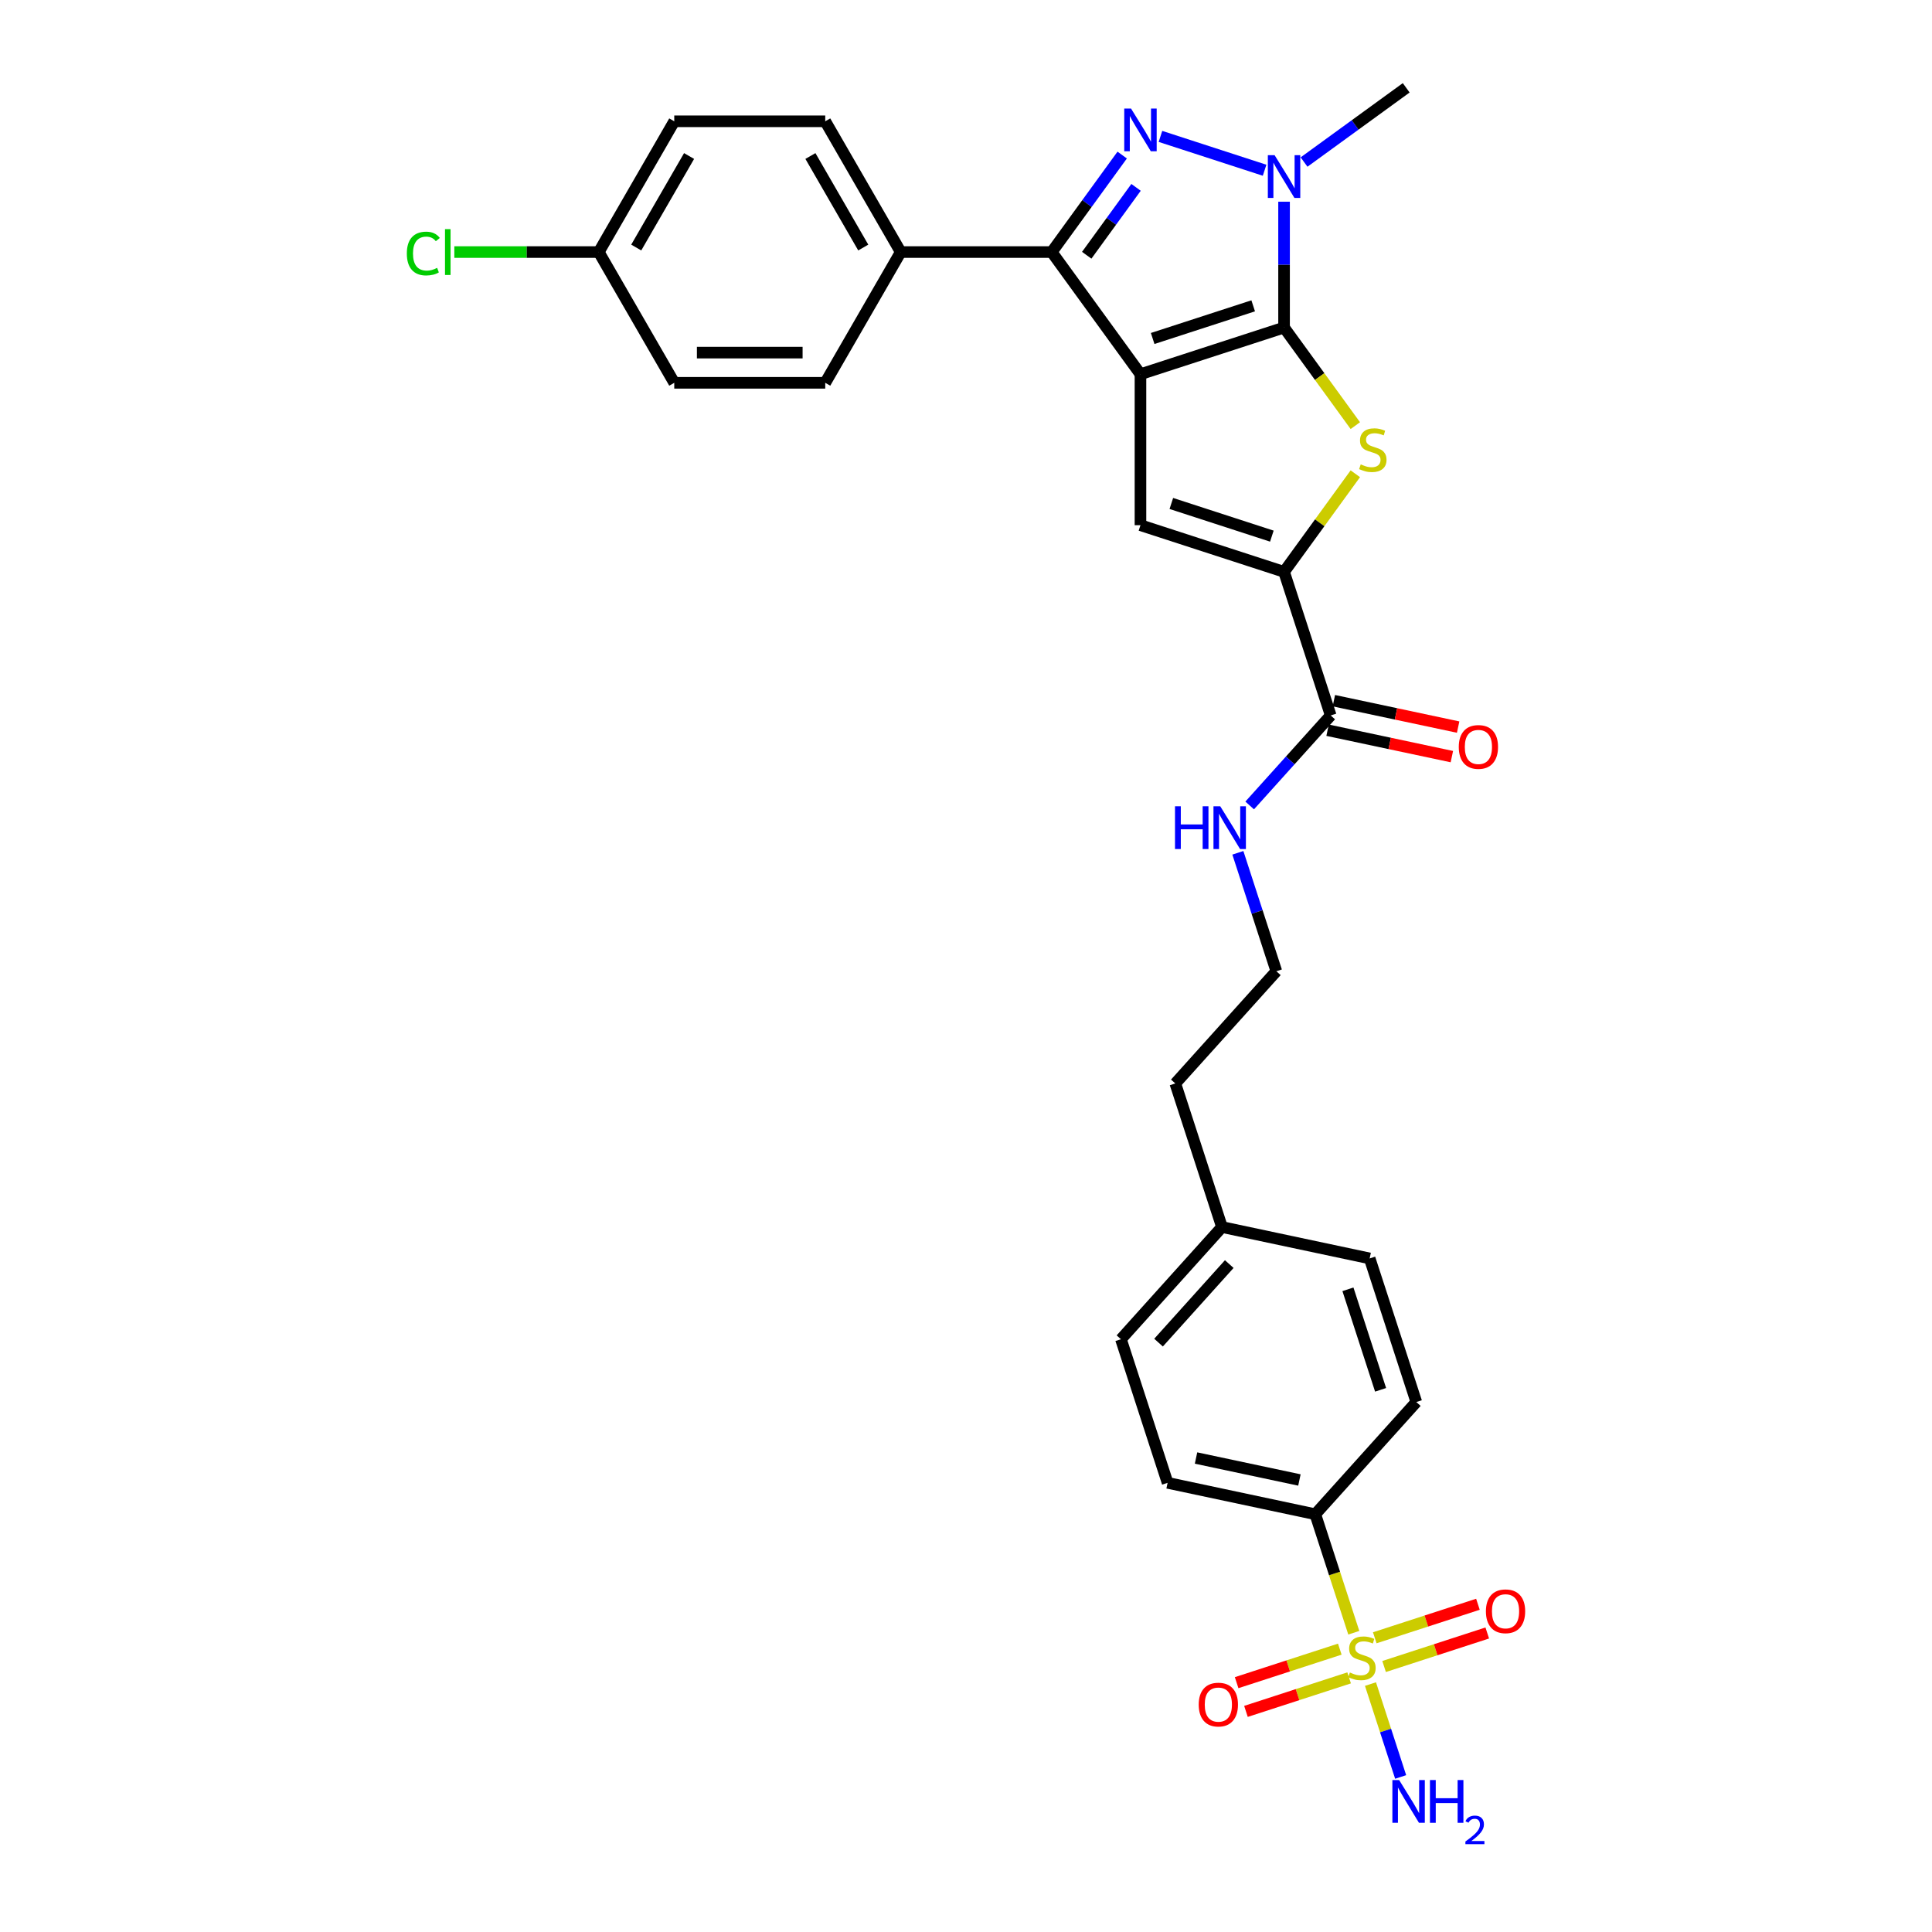 <?xml version='1.0' encoding='iso-8859-1'?>
<svg version='1.1' baseProfile='full'
              xmlns='http://www.w3.org/2000/svg'
                      xmlns:rdkit='http://www.rdkit.org/xml'
                      xmlns:xlink='http://www.w3.org/1999/xlink'
                  xml:space='preserve'
width='1000px' height='1000px' viewBox='0 0 1000 1000'>
<!-- END OF HEADER -->
<rect style='opacity:1.0;fill:#FFFFFF;stroke:none' width='1000' height='1000' x='0' y='0'> </rect>
<path class='bond-0' d='M 590.303,193.689 L 664.628,169.539' style='fill:none;fill-rule:evenodd;stroke:#000000;stroke-width:6px;stroke-linecap:butt;stroke-linejoin:miter;stroke-opacity:1' />
<path class='bond-0' d='M 596.622,175.201 L 648.649,158.297' style='fill:none;fill-rule:evenodd;stroke:#000000;stroke-width:6px;stroke-linecap:butt;stroke-linejoin:miter;stroke-opacity:1' />
<path class='bond-2' d='M 590.303,193.689 L 544.368,130.465' style='fill:none;fill-rule:evenodd;stroke:#000000;stroke-width:6px;stroke-linecap:butt;stroke-linejoin:miter;stroke-opacity:1' />
<path class='bond-6' d='M 590.303,193.689 L 590.303,271.838' style='fill:none;fill-rule:evenodd;stroke:#000000;stroke-width:6px;stroke-linecap:butt;stroke-linejoin:miter;stroke-opacity:1' />
<path class='bond-3' d='M 664.628,169.539 L 664.628,136.974' style='fill:none;fill-rule:evenodd;stroke:#000000;stroke-width:6px;stroke-linecap:butt;stroke-linejoin:miter;stroke-opacity:1' />
<path class='bond-3' d='M 664.628,136.974 L 664.628,104.409' style='fill:none;fill-rule:evenodd;stroke:#0000FF;stroke-width:6px;stroke-linecap:butt;stroke-linejoin:miter;stroke-opacity:1' />
<path class='bond-4' d='M 664.628,169.539 L 683.07,194.924' style='fill:none;fill-rule:evenodd;stroke:#000000;stroke-width:6px;stroke-linecap:butt;stroke-linejoin:miter;stroke-opacity:1' />
<path class='bond-4' d='M 683.07,194.924 L 701.513,220.308' style='fill:none;fill-rule:evenodd;stroke:#CCCC00;stroke-width:6px;stroke-linecap:butt;stroke-linejoin:miter;stroke-opacity:1' />
<path class='bond-1' d='M 580.844,80.26 L 562.606,105.362' style='fill:none;fill-rule:evenodd;stroke:#0000FF;stroke-width:6px;stroke-linecap:butt;stroke-linejoin:miter;stroke-opacity:1' />
<path class='bond-1' d='M 562.606,105.362 L 544.368,130.465' style='fill:none;fill-rule:evenodd;stroke:#000000;stroke-width:6px;stroke-linecap:butt;stroke-linejoin:miter;stroke-opacity:1' />
<path class='bond-1' d='M 588.017,96.978 L 575.251,114.549' style='fill:none;fill-rule:evenodd;stroke:#0000FF;stroke-width:6px;stroke-linecap:butt;stroke-linejoin:miter;stroke-opacity:1' />
<path class='bond-1' d='M 575.251,114.549 L 562.484,132.121' style='fill:none;fill-rule:evenodd;stroke:#000000;stroke-width:6px;stroke-linecap:butt;stroke-linejoin:miter;stroke-opacity:1' />
<path class='bond-31' d='M 600.65,70.602 L 654.553,88.116' style='fill:none;fill-rule:evenodd;stroke:#0000FF;stroke-width:6px;stroke-linecap:butt;stroke-linejoin:miter;stroke-opacity:1' />
<path class='bond-10' d='M 544.368,130.465 L 466.218,130.465' style='fill:none;fill-rule:evenodd;stroke:#000000;stroke-width:6px;stroke-linecap:butt;stroke-linejoin:miter;stroke-opacity:1' />
<path class='bond-20' d='M 674.975,83.872 L 701.413,64.663' style='fill:none;fill-rule:evenodd;stroke:#0000FF;stroke-width:6px;stroke-linecap:butt;stroke-linejoin:miter;stroke-opacity:1' />
<path class='bond-20' d='M 701.413,64.663 L 727.852,45.455' style='fill:none;fill-rule:evenodd;stroke:#000000;stroke-width:6px;stroke-linecap:butt;stroke-linejoin:miter;stroke-opacity:1' />
<path class='bond-30' d='M 701.513,245.219 L 683.07,270.604' style='fill:none;fill-rule:evenodd;stroke:#CCCC00;stroke-width:6px;stroke-linecap:butt;stroke-linejoin:miter;stroke-opacity:1' />
<path class='bond-30' d='M 683.07,270.604 L 664.628,295.988' style='fill:none;fill-rule:evenodd;stroke:#000000;stroke-width:6px;stroke-linecap:butt;stroke-linejoin:miter;stroke-opacity:1' />
<path class='bond-5' d='M 700.72,845.1 L 690.756,814.432' style='fill:none;fill-rule:evenodd;stroke:#CCCC00;stroke-width:6px;stroke-linecap:butt;stroke-linejoin:miter;stroke-opacity:1' />
<path class='bond-5' d='M 690.756,814.432 L 680.791,783.764' style='fill:none;fill-rule:evenodd;stroke:#000000;stroke-width:6px;stroke-linecap:butt;stroke-linejoin:miter;stroke-opacity:1' />
<path class='bond-11' d='M 693.476,853.597 L 666.776,862.272' style='fill:none;fill-rule:evenodd;stroke:#CCCC00;stroke-width:6px;stroke-linecap:butt;stroke-linejoin:miter;stroke-opacity:1' />
<path class='bond-11' d='M 666.776,862.272 L 640.076,870.947' style='fill:none;fill-rule:evenodd;stroke:#FF0000;stroke-width:6px;stroke-linecap:butt;stroke-linejoin:miter;stroke-opacity:1' />
<path class='bond-11' d='M 698.306,868.462 L 671.606,877.137' style='fill:none;fill-rule:evenodd;stroke:#CCCC00;stroke-width:6px;stroke-linecap:butt;stroke-linejoin:miter;stroke-opacity:1' />
<path class='bond-11' d='M 671.606,877.137 L 644.906,885.812' style='fill:none;fill-rule:evenodd;stroke:#FF0000;stroke-width:6px;stroke-linecap:butt;stroke-linejoin:miter;stroke-opacity:1' />
<path class='bond-12' d='M 716.405,862.581 L 743.105,853.906' style='fill:none;fill-rule:evenodd;stroke:#CCCC00;stroke-width:6px;stroke-linecap:butt;stroke-linejoin:miter;stroke-opacity:1' />
<path class='bond-12' d='M 743.105,853.906 L 769.805,845.23' style='fill:none;fill-rule:evenodd;stroke:#FF0000;stroke-width:6px;stroke-linecap:butt;stroke-linejoin:miter;stroke-opacity:1' />
<path class='bond-12' d='M 711.575,847.716 L 738.275,839.041' style='fill:none;fill-rule:evenodd;stroke:#CCCC00;stroke-width:6px;stroke-linecap:butt;stroke-linejoin:miter;stroke-opacity:1' />
<path class='bond-12' d='M 738.275,839.041 L 764.975,830.365' style='fill:none;fill-rule:evenodd;stroke:#FF0000;stroke-width:6px;stroke-linecap:butt;stroke-linejoin:miter;stroke-opacity:1' />
<path class='bond-13' d='M 709.354,871.671 L 717.165,895.711' style='fill:none;fill-rule:evenodd;stroke:#CCCC00;stroke-width:6px;stroke-linecap:butt;stroke-linejoin:miter;stroke-opacity:1' />
<path class='bond-13' d='M 717.165,895.711 L 724.976,919.751' style='fill:none;fill-rule:evenodd;stroke:#0000FF;stroke-width:6px;stroke-linecap:butt;stroke-linejoin:miter;stroke-opacity:1' />
<path class='bond-7' d='M 590.303,271.838 L 664.628,295.988' style='fill:none;fill-rule:evenodd;stroke:#000000;stroke-width:6px;stroke-linecap:butt;stroke-linejoin:miter;stroke-opacity:1' />
<path class='bond-7' d='M 606.282,260.596 L 658.309,277.501' style='fill:none;fill-rule:evenodd;stroke:#000000;stroke-width:6px;stroke-linecap:butt;stroke-linejoin:miter;stroke-opacity:1' />
<path class='bond-8' d='M 664.628,295.988 L 688.777,370.313' style='fill:none;fill-rule:evenodd;stroke:#000000;stroke-width:6px;stroke-linecap:butt;stroke-linejoin:miter;stroke-opacity:1' />
<path class='bond-14' d='M 687.152,377.957 L 719.317,384.794' style='fill:none;fill-rule:evenodd;stroke:#000000;stroke-width:6px;stroke-linecap:butt;stroke-linejoin:miter;stroke-opacity:1' />
<path class='bond-14' d='M 719.317,384.794 L 751.481,391.63' style='fill:none;fill-rule:evenodd;stroke:#FF0000;stroke-width:6px;stroke-linecap:butt;stroke-linejoin:miter;stroke-opacity:1' />
<path class='bond-14' d='M 690.402,362.668 L 722.566,369.505' style='fill:none;fill-rule:evenodd;stroke:#000000;stroke-width:6px;stroke-linecap:butt;stroke-linejoin:miter;stroke-opacity:1' />
<path class='bond-14' d='M 722.566,369.505 L 754.731,376.342' style='fill:none;fill-rule:evenodd;stroke:#FF0000;stroke-width:6px;stroke-linecap:butt;stroke-linejoin:miter;stroke-opacity:1' />
<path class='bond-15' d='M 688.777,370.313 L 667.805,393.605' style='fill:none;fill-rule:evenodd;stroke:#000000;stroke-width:6px;stroke-linecap:butt;stroke-linejoin:miter;stroke-opacity:1' />
<path class='bond-15' d='M 667.805,393.605 L 646.832,416.898' style='fill:none;fill-rule:evenodd;stroke:#0000FF;stroke-width:6px;stroke-linecap:butt;stroke-linejoin:miter;stroke-opacity:1' />
<path class='bond-9' d='M 680.791,783.764 L 604.349,767.516' style='fill:none;fill-rule:evenodd;stroke:#000000;stroke-width:6px;stroke-linecap:butt;stroke-linejoin:miter;stroke-opacity:1' />
<path class='bond-9' d='M 672.574,766.039 L 619.065,754.665' style='fill:none;fill-rule:evenodd;stroke:#000000;stroke-width:6px;stroke-linecap:butt;stroke-linejoin:miter;stroke-opacity:1' />
<path class='bond-33' d='M 680.791,783.764 L 733.083,725.688' style='fill:none;fill-rule:evenodd;stroke:#000000;stroke-width:6px;stroke-linecap:butt;stroke-linejoin:miter;stroke-opacity:1' />
<path class='bond-18' d='M 466.218,130.465 L 427.144,62.785' style='fill:none;fill-rule:evenodd;stroke:#000000;stroke-width:6px;stroke-linecap:butt;stroke-linejoin:miter;stroke-opacity:1' />
<path class='bond-18' d='M 446.821,128.128 L 419.469,80.752' style='fill:none;fill-rule:evenodd;stroke:#000000;stroke-width:6px;stroke-linecap:butt;stroke-linejoin:miter;stroke-opacity:1' />
<path class='bond-19' d='M 466.218,130.465 L 427.144,198.144' style='fill:none;fill-rule:evenodd;stroke:#000000;stroke-width:6px;stroke-linecap:butt;stroke-linejoin:miter;stroke-opacity:1' />
<path class='bond-28' d='M 640.715,441.409 L 650.675,472.061' style='fill:none;fill-rule:evenodd;stroke:#0000FF;stroke-width:6px;stroke-linecap:butt;stroke-linejoin:miter;stroke-opacity:1' />
<path class='bond-28' d='M 650.675,472.061 L 660.635,502.714' style='fill:none;fill-rule:evenodd;stroke:#000000;stroke-width:6px;stroke-linecap:butt;stroke-linejoin:miter;stroke-opacity:1' />
<path class='bond-16' d='M 733.083,725.688 L 708.934,651.363' style='fill:none;fill-rule:evenodd;stroke:#000000;stroke-width:6px;stroke-linecap:butt;stroke-linejoin:miter;stroke-opacity:1' />
<path class='bond-16' d='M 714.596,719.369 L 697.691,667.342' style='fill:none;fill-rule:evenodd;stroke:#000000;stroke-width:6px;stroke-linecap:butt;stroke-linejoin:miter;stroke-opacity:1' />
<path class='bond-17' d='M 604.349,767.516 L 580.2,693.191' style='fill:none;fill-rule:evenodd;stroke:#000000;stroke-width:6px;stroke-linecap:butt;stroke-linejoin:miter;stroke-opacity:1' />
<path class='bond-22' d='M 427.144,62.785 L 348.994,62.785' style='fill:none;fill-rule:evenodd;stroke:#000000;stroke-width:6px;stroke-linecap:butt;stroke-linejoin:miter;stroke-opacity:1' />
<path class='bond-23' d='M 427.144,198.144 L 348.994,198.144' style='fill:none;fill-rule:evenodd;stroke:#000000;stroke-width:6px;stroke-linecap:butt;stroke-linejoin:miter;stroke-opacity:1' />
<path class='bond-23' d='M 415.421,182.514 L 360.716,182.514' style='fill:none;fill-rule:evenodd;stroke:#000000;stroke-width:6px;stroke-linecap:butt;stroke-linejoin:miter;stroke-opacity:1' />
<path class='bond-21' d='M 309.919,130.465 L 348.994,198.144' style='fill:none;fill-rule:evenodd;stroke:#000000;stroke-width:6px;stroke-linecap:butt;stroke-linejoin:miter;stroke-opacity:1' />
<path class='bond-27' d='M 309.919,130.465 L 272.54,130.465' style='fill:none;fill-rule:evenodd;stroke:#000000;stroke-width:6px;stroke-linecap:butt;stroke-linejoin:miter;stroke-opacity:1' />
<path class='bond-27' d='M 272.54,130.465 L 235.161,130.465' style='fill:none;fill-rule:evenodd;stroke:#00CC00;stroke-width:6px;stroke-linecap:butt;stroke-linejoin:miter;stroke-opacity:1' />
<path class='bond-32' d='M 309.919,130.465 L 348.994,62.785' style='fill:none;fill-rule:evenodd;stroke:#000000;stroke-width:6px;stroke-linecap:butt;stroke-linejoin:miter;stroke-opacity:1' />
<path class='bond-32' d='M 329.316,128.128 L 356.669,80.752' style='fill:none;fill-rule:evenodd;stroke:#000000;stroke-width:6px;stroke-linecap:butt;stroke-linejoin:miter;stroke-opacity:1' />
<path class='bond-24' d='M 708.934,651.363 L 632.492,635.115' style='fill:none;fill-rule:evenodd;stroke:#000000;stroke-width:6px;stroke-linecap:butt;stroke-linejoin:miter;stroke-opacity:1' />
<path class='bond-25' d='M 580.2,693.191 L 632.492,635.115' style='fill:none;fill-rule:evenodd;stroke:#000000;stroke-width:6px;stroke-linecap:butt;stroke-linejoin:miter;stroke-opacity:1' />
<path class='bond-25' d='M 599.659,694.938 L 636.263,654.285' style='fill:none;fill-rule:evenodd;stroke:#000000;stroke-width:6px;stroke-linecap:butt;stroke-linejoin:miter;stroke-opacity:1' />
<path class='bond-26' d='M 632.492,635.115 L 608.342,560.79' style='fill:none;fill-rule:evenodd;stroke:#000000;stroke-width:6px;stroke-linecap:butt;stroke-linejoin:miter;stroke-opacity:1' />
<path class='bond-29' d='M 660.635,502.714 L 608.342,560.79' style='fill:none;fill-rule:evenodd;stroke:#000000;stroke-width:6px;stroke-linecap:butt;stroke-linejoin:miter;stroke-opacity:1' />
<path  class='atom-2' d='M 585.411 56.174
L 592.663 67.897
Q 593.382 69.053, 594.539 71.148
Q 595.695 73.242, 595.758 73.367
L 595.758 56.174
L 598.696 56.174
L 598.696 78.306
L 595.664 78.306
L 587.88 65.49
Q 586.974 63.989, 586.005 62.27
Q 585.067 60.551, 584.786 60.019
L 584.786 78.306
L 581.91 78.306
L 581.91 56.174
L 585.411 56.174
' fill='#0000FF'/>
<path  class='atom-4' d='M 659.736 80.324
L 666.988 92.046
Q 667.707 93.203, 668.863 95.297
Q 670.02 97.392, 670.083 97.517
L 670.083 80.324
L 673.021 80.324
L 673.021 102.456
L 669.989 102.456
L 662.205 89.639
Q 661.299 88.139, 660.329 86.419
Q 659.392 84.7, 659.11 84.169
L 659.11 102.456
L 656.234 102.456
L 656.234 80.324
L 659.736 80.324
' fill='#0000FF'/>
<path  class='atom-5' d='M 704.311 240.36
Q 704.561 240.454, 705.593 240.891
Q 706.624 241.329, 707.75 241.61
Q 708.906 241.86, 710.031 241.86
Q 712.126 241.86, 713.345 240.86
Q 714.564 239.828, 714.564 238.047
Q 714.564 236.827, 713.939 236.077
Q 713.345 235.327, 712.407 234.921
Q 711.469 234.514, 709.906 234.045
Q 707.937 233.451, 706.749 232.889
Q 705.593 232.326, 704.749 231.138
Q 703.936 229.95, 703.936 227.95
Q 703.936 225.167, 705.811 223.448
Q 707.718 221.729, 711.469 221.729
Q 714.033 221.729, 716.94 222.948
L 716.221 225.355
Q 713.564 224.261, 711.563 224.261
Q 709.406 224.261, 708.218 225.167
Q 707.031 226.043, 707.062 227.574
Q 707.062 228.762, 707.656 229.481
Q 708.281 230.2, 709.156 230.607
Q 710.063 231.013, 711.563 231.482
Q 713.564 232.107, 714.752 232.732
Q 715.94 233.358, 716.784 234.639
Q 717.659 235.89, 717.659 238.047
Q 717.659 241.11, 715.596 242.767
Q 713.564 244.392, 710.157 244.392
Q 708.187 244.392, 706.687 243.955
Q 705.217 243.548, 703.467 242.829
L 704.311 240.36
' fill='#CCCC00'/>
<path  class='atom-6' d='M 698.688 865.685
Q 698.939 865.779, 699.97 866.216
Q 701.002 866.654, 702.127 866.935
Q 703.284 867.185, 704.409 867.185
Q 706.503 867.185, 707.723 866.185
Q 708.942 865.154, 708.942 863.372
Q 708.942 862.153, 708.317 861.402
Q 707.723 860.652, 706.785 860.246
Q 705.847 859.839, 704.284 859.37
Q 702.315 858.777, 701.127 858.214
Q 699.97 857.651, 699.126 856.463
Q 698.313 855.275, 698.313 853.275
Q 698.313 850.493, 700.189 848.773
Q 702.096 847.054, 705.847 847.054
Q 708.41 847.054, 711.317 848.273
L 710.598 850.68
Q 707.941 849.586, 705.941 849.586
Q 703.784 849.586, 702.596 850.493
Q 701.408 851.368, 701.439 852.9
Q 701.439 854.088, 702.033 854.807
Q 702.658 855.526, 703.534 855.932
Q 704.44 856.338, 705.941 856.807
Q 707.941 857.432, 709.129 858.058
Q 710.317 858.683, 711.161 859.964
Q 712.036 861.215, 712.036 863.372
Q 712.036 866.435, 709.973 868.092
Q 707.941 869.717, 704.534 869.717
Q 702.565 869.717, 701.064 869.28
Q 699.595 868.873, 697.844 868.154
L 698.688 865.685
' fill='#CCCC00'/>
<path  class='atom-12' d='M 620.456 882.301
Q 620.456 876.987, 623.082 874.017
Q 625.708 871.047, 630.616 871.047
Q 635.524 871.047, 638.149 874.017
Q 640.775 876.987, 640.775 882.301
Q 640.775 887.678, 638.118 890.741
Q 635.461 893.773, 630.616 893.773
Q 625.739 893.773, 623.082 890.741
Q 620.456 887.709, 620.456 882.301
M 630.616 891.272
Q 633.992 891.272, 635.805 889.022
Q 637.649 886.74, 637.649 882.301
Q 637.649 877.956, 635.805 875.768
Q 633.992 873.548, 630.616 873.548
Q 627.24 873.548, 625.395 875.736
Q 623.582 877.925, 623.582 882.301
Q 623.582 886.771, 625.395 889.022
Q 627.24 891.272, 630.616 891.272
' fill='#FF0000'/>
<path  class='atom-13' d='M 769.106 834.002
Q 769.106 828.688, 771.732 825.718
Q 774.357 822.748, 779.265 822.748
Q 784.173 822.748, 786.799 825.718
Q 789.425 828.688, 789.425 834.002
Q 789.425 839.378, 786.767 842.442
Q 784.11 845.474, 779.265 845.474
Q 774.389 845.474, 771.732 842.442
Q 769.106 839.41, 769.106 834.002
M 779.265 842.973
Q 782.641 842.973, 784.454 840.723
Q 786.299 838.441, 786.299 834.002
Q 786.299 829.657, 784.454 827.469
Q 782.641 825.249, 779.265 825.249
Q 775.889 825.249, 774.045 827.437
Q 772.232 829.625, 772.232 834.002
Q 772.232 838.472, 774.045 840.723
Q 775.889 842.973, 779.265 842.973
' fill='#FF0000'/>
<path  class='atom-14' d='M 724.198 921.348
L 731.45 933.07
Q 732.169 934.227, 733.326 936.321
Q 734.482 938.415, 734.545 938.54
L 734.545 921.348
L 737.483 921.348
L 737.483 943.479
L 734.451 943.479
L 726.667 930.663
Q 725.761 929.162, 724.792 927.443
Q 723.854 925.724, 723.573 925.192
L 723.573 943.479
L 720.697 943.479
L 720.697 921.348
L 724.198 921.348
' fill='#0000FF'/>
<path  class='atom-14' d='M 740.14 921.348
L 743.141 921.348
L 743.141 930.757
L 754.457 930.757
L 754.457 921.348
L 757.458 921.348
L 757.458 943.479
L 754.457 943.479
L 754.457 933.258
L 743.141 933.258
L 743.141 943.479
L 740.14 943.479
L 740.14 921.348
' fill='#0000FF'/>
<path  class='atom-14' d='M 758.531 942.703
Q 759.068 941.321, 760.347 940.557
Q 761.626 939.773, 763.4 939.773
Q 765.608 939.773, 766.846 940.97
Q 768.084 942.167, 768.084 944.292
Q 768.084 946.458, 766.474 948.48
Q 764.886 950.502, 761.585 952.895
L 768.331 952.895
L 768.331 954.545
L 758.49 954.545
L 758.49 953.163
Q 761.213 951.224, 762.822 949.78
Q 764.452 948.335, 765.236 947.036
Q 766.02 945.736, 766.02 944.395
Q 766.02 942.992, 765.319 942.208
Q 764.617 941.424, 763.4 941.424
Q 762.224 941.424, 761.44 941.898
Q 760.656 942.373, 760.099 943.425
L 758.531 942.703
' fill='#0000FF'/>
<path  class='atom-15' d='M 755.06 386.623
Q 755.06 381.309, 757.685 378.339
Q 760.311 375.37, 765.219 375.37
Q 770.127 375.37, 772.753 378.339
Q 775.379 381.309, 775.379 386.623
Q 775.379 392, 772.721 395.064
Q 770.064 398.096, 765.219 398.096
Q 760.343 398.096, 757.685 395.064
Q 755.06 392.031, 755.06 386.623
M 765.219 395.595
Q 768.595 395.595, 770.408 393.344
Q 772.253 391.062, 772.253 386.623
Q 772.253 382.278, 770.408 380.09
Q 768.595 377.871, 765.219 377.871
Q 761.843 377.871, 759.999 380.059
Q 758.186 382.247, 758.186 386.623
Q 758.186 391.094, 759.999 393.344
Q 761.843 395.595, 765.219 395.595
' fill='#FF0000'/>
<path  class='atom-16' d='M 608.179 417.323
L 611.18 417.323
L 611.18 426.732
L 622.496 426.732
L 622.496 417.323
L 625.497 417.323
L 625.497 439.455
L 622.496 439.455
L 622.496 429.233
L 611.18 429.233
L 611.18 439.455
L 608.179 439.455
L 608.179 417.323
' fill='#0000FF'/>
<path  class='atom-16' d='M 631.593 417.323
L 638.845 429.046
Q 639.564 430.202, 640.721 432.297
Q 641.877 434.391, 641.94 434.516
L 641.94 417.323
L 644.878 417.323
L 644.878 439.455
L 641.846 439.455
L 634.062 426.639
Q 633.156 425.138, 632.187 423.419
Q 631.249 421.699, 630.968 421.168
L 630.968 439.455
L 628.092 439.455
L 628.092 417.323
L 631.593 417.323
' fill='#0000FF'/>
<path  class='atom-28' d='M 210.575 131.23
Q 210.575 125.729, 213.139 122.853
Q 215.733 119.946, 220.641 119.946
Q 225.205 119.946, 227.643 123.165
L 225.58 124.853
Q 223.798 122.509, 220.641 122.509
Q 217.296 122.509, 215.514 124.76
Q 213.764 126.979, 213.764 131.23
Q 213.764 135.607, 215.577 137.857
Q 217.421 140.108, 220.985 140.108
Q 223.423 140.108, 226.268 138.639
L 227.143 140.983
Q 225.987 141.734, 224.236 142.171
Q 222.485 142.609, 220.547 142.609
Q 215.733 142.609, 213.139 139.671
Q 210.575 136.732, 210.575 131.23
' fill='#00CC00'/>
<path  class='atom-28' d='M 230.332 118.601
L 233.208 118.601
L 233.208 142.328
L 230.332 142.328
L 230.332 118.601
' fill='#00CC00'/>
</svg>
